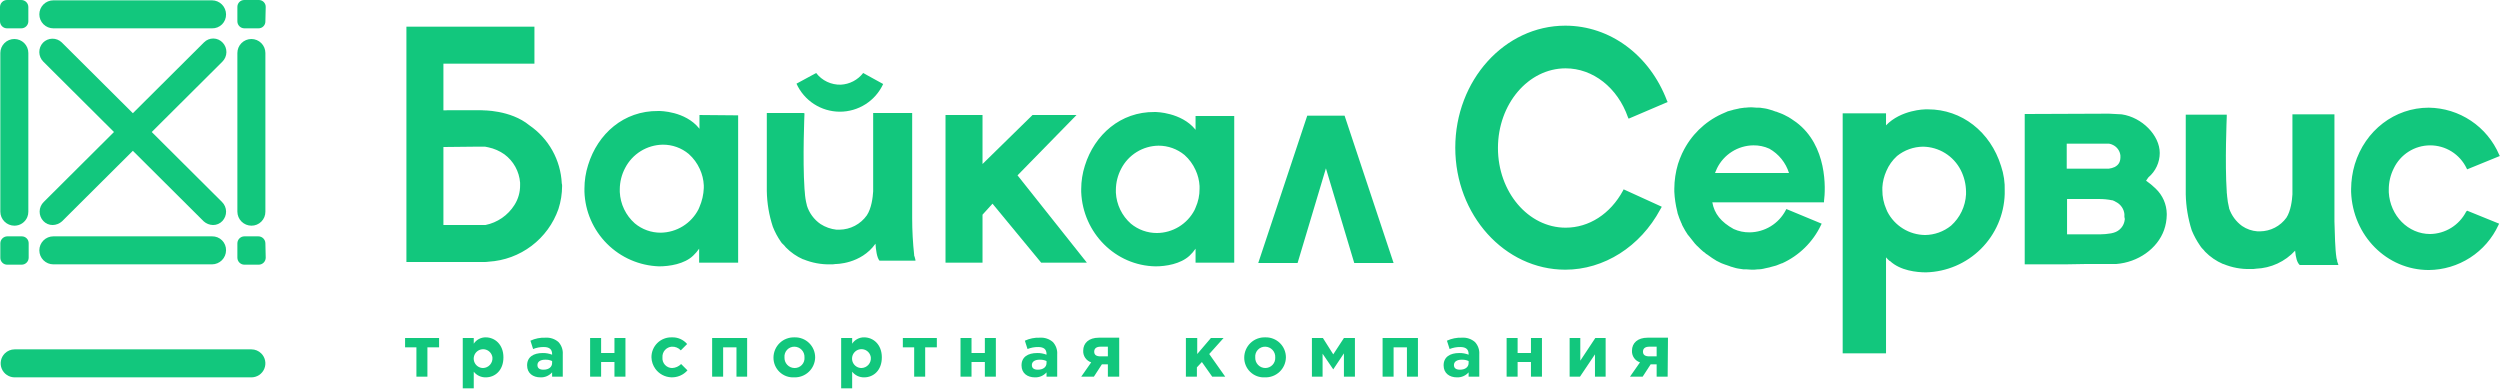 <?xml version="1.0" encoding="UTF-8"?> <svg xmlns="http://www.w3.org/2000/svg" width="1221" height="190" viewBox="0 0 1221 190" fill="none"> <path d="M122.774 184.302H7.165C5.812 184.302 4.49 183.901 3.365 183.15C2.24 182.398 1.363 181.33 0.846 180.081C0.328 178.831 0.193 177.456 0.457 176.13C0.721 174.803 1.372 173.585 2.328 172.628C3.612 171.347 5.351 170.626 7.165 170.626H122.774C124.588 170.626 126.327 171.347 127.61 172.628C128.567 173.585 129.218 174.803 129.482 176.13C129.746 177.456 129.611 178.831 129.093 180.081C128.575 181.33 127.699 182.398 126.574 183.15C125.449 183.901 124.127 184.302 122.774 184.302ZM129.613 10.421C129.624 10.873 129.544 11.322 129.376 11.742C129.208 12.162 128.956 12.544 128.637 12.863C128.317 13.183 127.935 13.434 127.515 13.602C127.096 13.77 126.646 13.851 126.194 13.84H119.355C118.449 13.836 117.582 13.474 116.942 12.834C116.301 12.194 115.94 11.326 115.935 10.421V3.42C115.924 2.968 116.005 2.518 116.173 2.099C116.341 1.679 116.592 1.297 116.912 0.978C117.232 0.658 117.613 0.406 118.033 0.239C118.453 0.071 118.903 -0.01 119.355 0.001H126.357C126.809 -0.01 127.258 0.071 127.678 0.239C128.098 0.406 128.48 0.658 128.799 0.978C129.119 1.297 129.371 1.679 129.539 2.099C129.706 2.518 129.787 2.968 129.776 3.42L129.613 10.421ZM13.841 10.421C13.836 11.326 13.475 12.194 12.834 12.834C12.194 13.474 11.327 13.836 10.421 13.84H3.419C2.514 13.836 1.647 13.474 1.006 12.834C0.366 12.194 0.004 11.326 0 10.421V3.42C0.004 2.515 0.366 1.647 1.006 1.007C1.647 0.367 2.514 0.005 3.419 0.001H10.421C11.327 0.005 12.194 0.367 12.834 1.007C13.475 1.647 13.836 2.515 13.841 3.42V10.421V10.421ZM7.002 110.223C5.192 110.211 3.46 109.486 2.18 108.206C0.9 106.927 0.176 105.195 0.163 103.385V25.888C0.163 24.074 0.883 22.335 2.166 21.053C3.448 19.77 5.188 19.05 7.002 19.05C8.816 19.05 10.555 19.77 11.838 21.053C13.12 22.335 13.841 24.074 13.841 25.888V103.385C13.849 104.286 13.678 105.179 13.338 106.013C12.824 107.268 11.946 108.341 10.816 109.091C9.687 109.842 8.358 110.236 7.002 110.223V110.223Z" fill="#12C77D"></path> <path d="M122.775 110.223C120.965 110.211 119.233 109.486 117.953 108.206C116.673 106.927 115.949 105.195 115.936 103.385V25.888C115.936 24.074 116.656 22.335 117.939 21.053C119.221 19.77 120.961 19.05 122.775 19.05C124.588 19.05 126.328 19.77 127.61 21.053C128.893 22.335 129.614 24.074 129.614 25.888V103.385C129.622 104.286 129.451 105.179 129.111 106.012C128.77 106.846 128.267 107.603 127.63 108.24C126.993 108.877 126.236 109.38 125.402 109.721C124.568 110.061 123.675 110.232 122.775 110.223V110.223ZM103.561 13.84H26.053C24.239 13.84 22.5 13.119 21.217 11.837C19.935 10.555 19.214 8.815 19.214 7.002C19.214 5.188 19.935 3.449 21.217 2.167C22.5 0.884 24.239 0.164 26.053 0.164H103.561C105.37 0.177 107.103 0.901 108.382 2.181C109.662 3.46 110.387 5.192 110.399 7.002C110.422 7.906 110.26 8.805 109.924 9.645C109.589 10.485 109.086 11.247 108.446 11.887C107.807 12.526 107.044 13.029 106.204 13.365C105.364 13.701 104.465 13.862 103.561 13.84V13.84ZM129.614 118.852C129.609 117.947 129.248 117.08 128.607 116.439C127.967 115.799 127.1 115.438 126.194 115.433H119.355C118.45 115.438 117.582 115.799 116.942 116.439C116.302 117.08 115.94 117.947 115.936 118.852V125.853C115.94 126.759 116.302 127.626 116.942 128.266C117.582 128.906 118.45 129.268 119.355 129.272H126.357C127.262 129.268 128.13 128.906 128.77 128.266C129.41 127.626 129.772 126.759 129.776 125.853L129.614 118.852ZM14.004 118.852C14.015 118.4 13.934 117.951 13.766 117.531C13.598 117.111 13.347 116.73 13.027 116.41C12.707 116.09 12.326 115.839 11.906 115.671C11.486 115.503 11.036 115.422 10.584 115.433H3.583C2.677 115.438 1.81 115.799 1.169 116.439C0.529 117.08 0.167 117.947 0.163 118.852V125.853C0.152 126.305 0.233 126.755 0.401 127.175C0.569 127.594 0.82 127.976 1.14 128.296C1.46 128.615 1.841 128.867 2.261 129.035C2.681 129.202 3.13 129.283 3.583 129.272H10.584C11.49 129.268 12.357 128.906 12.998 128.266C13.638 127.626 13.999 126.759 14.004 125.853V118.852V118.852ZM103.561 115.433H26.053C24.239 115.433 22.5 116.154 21.217 117.436C19.935 118.718 19.214 120.458 19.214 122.271C19.214 124.085 19.935 125.824 21.217 127.106C22.5 128.389 24.239 129.109 26.053 129.109H103.561C105.37 129.096 107.103 128.372 108.382 127.092C109.662 125.813 110.387 124.081 110.399 122.271C110.422 121.367 110.26 120.468 109.924 119.628C109.589 118.789 109.086 118.026 108.446 117.386C107.807 116.747 107.044 116.244 106.204 115.908C105.364 115.573 104.465 115.411 103.561 115.433V115.433ZM104.049 109.898C102.363 109.869 100.744 109.233 99.49 108.107L21.168 30.121C19.935 28.901 19.227 27.248 19.197 25.514C19.166 23.78 19.816 22.103 21.006 20.841C22.201 19.625 23.826 18.928 25.532 18.897C27.236 18.867 28.885 19.506 30.124 20.678L108.446 98.664C109.679 99.883 110.386 101.537 110.417 103.271C110.447 105.005 109.798 106.682 108.608 107.944C108.026 108.568 107.319 109.064 106.534 109.4C105.749 109.737 104.903 109.906 104.049 109.898Z" fill="#12C77D"></path> <path d="M25.727 109.898C24.873 109.906 24.027 109.737 23.242 109.4C22.457 109.064 21.751 108.568 21.168 107.944C19.978 106.682 19.329 105.005 19.359 103.271C19.39 101.537 20.097 99.883 21.331 98.664L99.652 20.678C100.252 20.072 100.968 19.593 101.758 19.272C102.547 18.95 103.394 18.792 104.246 18.808C105.099 18.823 105.939 19.011 106.717 19.36C107.495 19.71 108.194 20.213 108.771 20.841C109.961 22.103 110.61 23.78 110.579 25.514C110.549 27.248 109.841 28.901 108.608 30.121L30.287 108.107C29.032 109.233 27.413 109.869 25.727 109.898V109.898ZM236.756 54.054H217.867L218.519 54.217H234.476L236.756 54.054V54.054ZM633.737 128.458L647.578 82.22L661.418 128.458H680.632L656.696 56.496H638.459L637.971 57.961L614.523 128.458H633.737V128.458ZM525.78 56.17H504.287L479.862 80.103V56.17H461.788V128.295H479.862V104.851L484.747 99.478L508.52 128.295H530.828L496.959 85.639L525.78 56.17V56.17Z" fill="#12C77D"></path> <path d="M341.618 56.17V63.008C341.618 62.846 341.456 62.846 341.456 62.683C334.617 54.217 322.242 54.217 322.079 54.217H321.427C304.656 54.054 291.955 65.288 287.233 80.592C286.046 84.33 285.442 88.229 285.442 92.151V93.617C285.755 103.19 289.698 112.285 296.472 119.057C303.245 125.83 312.342 129.773 321.916 130.086C326.964 130.086 334.291 128.946 338.525 124.876C339.625 123.849 340.607 122.701 341.456 121.457V128.295H360.507V56.333L341.618 56.17ZM341.618 101.106C341.456 101.432 341.293 101.92 341.13 102.246C339.383 105.634 336.749 108.484 333.508 110.491C330.267 112.499 326.542 113.588 322.73 113.642C318.089 113.679 313.587 112.063 310.029 109.084C307.847 107.153 306.074 104.802 304.815 102.174C303.557 99.546 302.839 96.691 302.702 93.779V92.477C302.715 88.845 303.609 85.268 305.307 82.057C307.054 78.669 309.688 75.819 312.929 73.811C316.17 71.804 319.895 70.715 323.707 70.66C328.348 70.624 332.85 72.24 336.408 75.219C338.691 77.26 340.521 79.755 341.781 82.546C342.944 85.053 343.608 87.763 343.735 90.523V91.826C343.613 95.023 342.895 98.171 341.618 101.106V101.106ZM583.91 56.659V63.497C583.91 63.334 583.748 63.334 583.748 63.171C576.909 54.868 564.534 54.705 564.534 54.705H563.882C547.274 54.542 534.573 65.776 529.851 80.918C528.677 84.604 528.073 88.446 528.06 92.314V93.779C528.874 113.805 544.831 129.761 564.371 130.086C569.419 130.086 576.583 128.946 580.98 124.876C582.08 123.849 583.062 122.701 583.91 121.457V128.295H602.799V56.659H583.91ZM583.91 101.432C583.748 101.757 583.585 102.246 583.422 102.571C581.666 105.939 579.025 108.765 575.783 110.745C572.541 112.724 568.821 113.782 565.022 113.805C560.387 113.811 555.895 112.199 552.321 109.246C550.155 107.336 548.391 105.013 547.133 102.413C545.875 99.814 545.148 96.989 544.994 94.105V92.803C545.007 89.17 545.901 85.594 547.599 82.383C549.336 79.034 551.95 76.221 555.163 74.242C558.375 72.263 562.064 71.194 565.836 71.149C570.472 71.143 574.964 72.755 578.537 75.708C580.82 77.748 582.65 80.244 583.91 83.034C585.054 85.491 585.716 88.143 585.864 90.849V92.151C585.894 95.351 585.226 98.517 583.91 101.432V101.432ZM274.369 89.546C274.099 83.927 272.533 78.445 269.794 73.531C267.054 68.616 263.214 64.402 258.575 61.218C249.293 53.566 235.453 53.891 235.453 53.891H216.564V31.098H261.017V13.026H198.49V127.97H236.104C236.975 127.983 237.846 127.928 238.709 127.807V127.807C246.285 127.346 253.555 124.658 259.609 120.082C265.664 115.506 270.232 109.244 272.741 102.083C273.915 98.454 274.519 94.664 274.532 90.849C274.549 90.409 274.494 89.969 274.369 89.546V89.546V89.546ZM251.247 100.129C249.67 102.631 247.601 104.787 245.166 106.466C242.731 108.145 239.981 109.313 237.081 109.898H216.564V71.8L232.033 71.637H236.918C237.407 71.8 238.058 71.8 238.547 71.963C241.357 72.561 244.016 73.724 246.362 75.382C248.556 77.005 250.375 79.082 251.695 81.469C253.015 83.857 253.806 86.501 254.015 89.221V90.361C254.071 93.817 253.109 97.215 251.247 100.129V100.129ZM446.807 125.853C446.818 125.765 446.809 125.676 446.781 125.591C446.753 125.506 446.706 125.43 446.644 125.365C446.656 125.277 446.646 125.187 446.618 125.103C446.59 125.018 446.543 124.941 446.481 124.876V124.551C445.838 118.603 445.512 112.625 445.504 106.642V55.194H426.453V93.454C426.29 96.385 425.639 101.757 423.359 105.176C421.842 107.311 419.841 109.058 417.52 110.274C415.2 111.49 412.627 112.143 410.007 112.177H408.542C405.756 111.878 403.079 110.93 400.726 109.409C397.539 107.206 395.188 103.995 394.05 100.292V100.129C393.514 98.105 393.187 96.033 393.073 93.942C392.975 93.35 392.92 92.752 392.91 92.151V92.151C391.933 77.661 392.91 55.356 392.91 55.356L392.422 55.194H374.51V93.291C374.605 99.212 375.593 105.085 377.441 110.712C378.452 113.299 379.764 115.758 381.349 118.038C381.639 118.544 382.026 118.986 382.489 119.341C382.968 119.788 383.404 120.278 383.792 120.806C386.213 123.284 389.087 125.273 392.259 126.667H392.422C396.603 128.382 401.093 129.213 405.611 129.109C406.428 129.148 407.247 129.093 408.053 128.946C408.053 128.946 420.428 129.109 427.593 119.015C427.756 121.783 428.244 125.853 429.547 127.318H447.133C447.102 126.816 446.992 126.321 446.807 125.853V125.853V125.853Z" fill="#12C77D"></path> <path d="M1204.46 103.385C1202.79 106.628 1200.28 109.356 1197.18 111.277C1194.08 113.199 1190.52 114.241 1186.87 114.294C1176.13 114.294 1167.33 105.339 1166.68 93.942V92.64C1166.66 89.022 1167.49 85.45 1169.12 82.22C1170.72 78.873 1173.23 76.044 1176.36 74.058C1179.49 72.072 1183.11 71.009 1186.82 70.993C1190.53 70.976 1194.17 72.005 1197.32 73.962C1200.46 75.919 1203 78.725 1204.62 82.057L1204.95 82.708L1220.9 76.196L1220.58 75.545C1217.69 68.803 1212.91 63.044 1206.81 58.969C1200.71 54.894 1193.56 52.677 1186.22 52.589C1169.61 52.589 1155.12 63.66 1150.07 80.266C1148.91 84.177 1148.31 88.234 1148.28 92.314V93.779C1149.1 115.108 1165.7 131.877 1186.22 131.877C1193.39 131.817 1200.4 129.718 1206.43 125.827C1212.46 121.936 1217.25 116.41 1220.25 109.898L1220.58 109.246L1204.95 102.897L1204.46 103.385V103.385ZM877.332 59.752C876.653 59.226 875.946 58.737 875.215 58.287C875.052 58.124 874.889 58.124 874.726 57.961L873.424 57.147L872.772 56.822C871.958 56.333 871.144 56.008 870.493 55.682C870.167 55.519 870.004 55.519 869.679 55.356C869.353 55.194 868.864 55.031 868.376 54.868C867.887 54.705 867.887 54.705 867.562 54.542H867.399C866.748 54.38 866.096 54.054 865.608 53.891C865.119 53.728 864.794 53.728 864.468 53.566C864.142 53.403 863.654 53.403 863.328 53.24C863.003 53.077 862.351 53.077 861.7 52.914C861.374 52.914 860.886 52.751 860.56 52.751C859.973 52.617 859.371 52.562 858.769 52.589H857.955C857.141 52.589 856.489 52.426 855.675 52.426H855.512C854.532 52.398 853.552 52.453 852.581 52.589H852.093C851.279 52.751 850.465 52.751 849.65 52.914L848.999 53.077L846.719 53.566L846.231 53.728C845.417 53.891 844.603 54.217 843.789 54.38L843.463 54.542L840.858 55.682C832.521 59.515 825.783 66.137 821.806 74.405L821.481 75.056C820.731 76.699 820.079 78.384 819.527 80.103C818.364 84.015 817.76 88.071 817.736 92.151V93.617C817.892 96.914 818.384 100.188 819.201 103.385L819.364 104.199C819.872 105.806 820.47 107.382 821.155 108.921C821.318 109.246 821.481 109.409 821.481 109.735L821.806 110.386C822.578 111.907 823.448 113.375 824.412 114.782L824.737 115.108L827.831 119.015L828.157 119.341C828.495 119.76 828.877 120.142 829.297 120.48L829.459 120.643C830.181 121.389 830.942 122.096 831.739 122.76C831.902 122.922 832.065 123.085 832.228 123.085C832.553 123.411 833.042 123.737 833.367 124.062L833.693 124.225C834.507 124.713 835.158 125.365 835.973 125.853L836.461 126.179L837.764 126.993L838.252 127.318C839.066 127.644 839.718 128.132 840.532 128.458C840.858 128.621 841.02 128.621 841.346 128.784C841.672 128.946 842.16 129.109 842.649 129.272C843.137 129.435 843.3 129.435 843.626 129.598C844.277 129.76 844.928 130.086 845.417 130.249C845.905 130.412 846.231 130.412 846.557 130.575C846.882 130.737 847.371 130.737 847.696 130.9C848.022 131.063 848.673 131.063 849.325 131.226C849.65 131.226 850.139 131.389 850.465 131.389C851.052 131.523 851.654 131.578 852.256 131.551H853.07C853.884 131.551 854.535 131.714 855.512 131.714C856.493 131.742 857.473 131.687 858.443 131.551H858.932C859.754 131.524 860.573 131.415 861.374 131.226L862.026 131.063L864.305 130.575L864.794 130.412C865.608 130.249 866.422 129.923 867.236 129.76L867.725 129.598L870.167 128.621H870.33C878.7 124.836 885.452 118.2 889.381 109.898L889.707 109.246L872.447 102.083L872.121 102.734C870.431 105.944 867.904 108.637 864.808 110.528C861.712 112.42 858.163 113.44 854.535 113.48C851.842 113.522 849.172 112.966 846.719 111.851C840.532 108.432 837.275 104.362 836.298 98.827H890.847V98.175C891.661 92.151 892.475 71.149 877.332 59.752V59.752ZM873.749 84.499H837.601C837.927 83.685 838.252 83.034 838.578 82.22C840.207 78.889 842.729 76.076 845.863 74.092C848.996 72.109 852.618 71.034 856.326 70.986C859.02 70.943 861.69 71.499 864.142 72.614C868.742 75.208 872.178 79.459 873.749 84.499V84.499ZM792.985 92.477L792.66 93.128C786.472 104.525 776.051 111.2 764.653 111.2C746.416 111.2 731.598 93.779 731.598 72.289C731.598 50.798 746.416 33.377 764.653 33.377C778.005 33.377 790.054 42.82 795.102 57.31L795.428 57.961L814.479 49.821L814.153 49.17C805.686 26.865 786.309 12.537 764.49 12.537C734.855 12.537 710.756 39.238 710.756 72.126C710.756 105.013 734.855 131.714 764.49 131.714C783.378 131.714 801.127 120.48 810.897 102.246L811.548 101.106V100.943L792.985 92.477V92.477ZM977.31 81.08C972.099 64.311 958.096 53.403 941.65 53.403H940.347C940.184 53.403 928.461 53.566 921.133 61.218V55.356H899.965V172.58H921.133V125.69C921.679 126.337 922.278 126.936 922.924 127.481H923.087C928.135 132.203 936.114 133.017 940.673 133.017C950.755 132.759 960.356 128.65 967.504 121.535C974.651 114.419 978.801 104.837 979.101 94.756V93.291C979.249 89.146 978.643 85.008 977.31 81.08V81.08ZM926.507 76.196C930.107 73.293 934.582 71.687 939.207 71.637C943.02 71.686 946.748 72.773 949.99 74.781C953.232 76.789 955.865 79.642 957.607 83.034C959.288 86.311 960.18 89.934 960.212 93.617V94.919C960.059 97.827 959.333 100.676 958.076 103.302C956.818 105.928 955.054 108.28 952.885 110.223C949.284 113.127 944.81 114.733 940.184 114.782C936.371 114.733 932.644 113.646 929.402 111.638C926.16 109.63 923.527 106.777 921.784 103.385C921.622 103.06 921.459 102.571 921.296 102.246C919.979 99.273 919.313 96.054 919.342 92.803V91.5C919.508 88.745 920.171 86.043 921.296 83.522C922.48 80.73 924.258 78.231 926.507 76.196V76.196ZM1058.24 104.362C1058.2 102.072 1057.7 99.814 1056.78 97.717C1055.85 95.621 1054.52 93.729 1052.86 92.151L1052.7 91.989C1051.28 90.623 1049.76 89.371 1048.14 88.244L1049.28 86.616C1051.01 85.157 1052.41 83.338 1053.36 81.285C1054.32 79.232 1054.82 76.995 1054.82 74.731C1054.82 66.102 1046.19 57.31 1036.25 55.845L1030.07 55.519H1029.09L988.871 55.682V129.109H1008.57L1018.34 128.946H1033.49C1044.23 128.132 1053.68 121.457 1056.93 112.34C1057.76 109.984 1058.2 107.51 1058.24 105.013V104.362V104.362ZM1037.72 107.293C1037.57 108.769 1036.97 110.164 1036.01 111.297C1035.06 112.43 1033.78 113.247 1032.35 113.642C1032.02 113.805 1031.53 113.805 1031.04 113.968C1029.27 114.278 1027.47 114.441 1025.67 114.456H1009.55V97.198H1025.02C1027.26 97.168 1029.5 97.387 1031.7 97.85H1031.86C1032.02 97.85 1032.02 97.85 1032.18 98.013C1032.35 98.175 1032.67 98.175 1033 98.338L1033.16 98.501C1033.32 98.664 1033.49 98.664 1033.81 98.827C1034.84 99.415 1035.71 100.238 1036.37 101.228C1037.02 102.218 1037.43 103.347 1037.56 104.525V105.99C1037.56 105.99 1037.88 107.13 1037.72 107.293ZM1032.83 81.569C1031.91 81.992 1030.92 82.266 1029.9 82.383H1009.39V70.172H1030.07C1030.75 70.278 1031.41 70.498 1032.02 70.823C1032.99 71.301 1033.82 72.013 1034.45 72.894C1035.08 73.775 1035.47 74.798 1035.6 75.87C1035.77 78.801 1034.95 80.429 1032.83 81.569V81.569ZM1141.77 128.458C1141.57 128.053 1141.45 127.608 1141.44 127.156C1141.45 127.068 1141.44 126.978 1141.42 126.893C1141.39 126.809 1141.34 126.732 1141.28 126.667L1141.12 125.853C1140.47 121.783 1140.3 113.968 1140.14 108.107V55.845H1119.62V94.919C1119.46 97.85 1118.81 103.06 1116.69 106.316C1115.22 108.356 1113.29 110.022 1111.05 111.181C1108.82 112.34 1106.35 112.96 1103.83 112.991H1102.53C1099.84 112.794 1097.26 111.896 1095.04 110.386C1092.08 108.235 1089.86 105.22 1088.69 101.757V101.594C1088.21 99.669 1087.88 97.71 1087.71 95.733V95.57C1087.71 94.919 1087.55 94.431 1087.55 94.105V93.779C1086.57 79.452 1087.55 57.31 1087.55 56.984V56.008H1067.52V94.919C1067.65 100.89 1068.64 106.811 1070.45 112.503C1071.54 115.135 1072.9 117.645 1074.52 119.992C1074.85 120.518 1075.23 121.009 1075.66 121.457C1076.14 121.904 1076.57 122.395 1076.96 122.922C1079.47 125.489 1082.46 127.536 1085.75 128.946H1085.92C1090.09 130.683 1094.59 131.515 1099.11 131.389H1099.43C1100.25 131.428 1101.07 131.372 1101.88 131.226C1105.47 131.089 1109.01 130.241 1112.28 128.733C1115.55 127.224 1118.49 125.083 1120.93 122.434C1121.25 125.853 1121.9 128.132 1123.04 129.272L1123.21 129.435H1142.09L1141.77 128.458V128.458Z" fill="#12C77D"></path> <path d="M421.569 35.656C420.268 37.335 418.619 38.712 416.736 39.696C414.853 40.679 412.781 41.245 410.66 41.355C408.344 41.425 406.044 40.945 403.949 39.955C401.855 38.965 400.025 37.491 398.61 35.656L389.003 40.866C390.84 44.932 393.806 48.384 397.55 50.811C401.295 53.237 405.657 54.537 410.119 54.554C414.581 54.57 418.952 53.305 422.716 50.907C426.478 48.509 429.471 45.08 431.339 41.029L421.569 35.656ZM214.286 169.649H208.749V183.976H203.376V169.649H197.84V165.09H214.449V169.649H214.286V169.649ZM226.01 165.09H231.383V167.858C232.019 166.889 232.891 166.098 233.917 165.558C234.941 165.017 236.086 164.743 237.245 164.765C241.641 164.765 245.875 168.184 245.875 174.533C245.875 180.883 241.804 184.302 237.245 184.302C236.12 184.328 235.004 184.09 233.987 183.61C232.969 183.13 232.078 182.418 231.383 181.534V189.675H226.01V165.09V165.09ZM240.501 174.533C240.381 173.661 240.013 172.841 239.44 172.171C238.868 171.501 238.116 171.01 237.273 170.754C236.429 170.5 235.529 170.496 234.682 170.74C233.835 170.983 233.076 171.465 232.496 172.129C231.915 172.792 231.538 173.608 231.409 174.479C231.28 175.352 231.404 176.243 231.769 177.045C232.134 177.848 232.718 178.529 233.459 179.007C234.199 179.486 235.061 179.741 235.942 179.743C236.59 179.722 237.229 179.567 237.815 179.289C238.402 179.012 238.926 178.617 239.354 178.128C239.78 177.639 240.103 177.068 240.301 176.45C240.498 175.831 240.567 175.18 240.501 174.533V174.533Z" fill="#12C77D"></path> <path d="M257.436 178.441C257.436 174.37 260.529 172.417 265.089 172.417C266.647 172.391 268.195 172.667 269.648 173.231V172.905C269.648 170.626 268.345 169.486 265.577 169.486C263.793 169.464 262.022 169.796 260.367 170.463L259.064 166.393C261.355 165.326 263.867 164.825 266.391 164.927C267.538 164.844 268.687 164.989 269.778 165.352C270.868 165.716 271.875 166.291 272.742 167.044C273.489 167.85 274.062 168.799 274.427 169.836C274.791 170.872 274.938 171.973 274.858 173.068V183.976H269.648V181.86C268.94 182.666 268.061 183.303 267.075 183.726C266.089 184.149 265.021 184.346 263.949 184.302C260.366 184.302 257.436 182.348 257.436 178.441ZM269.648 177.301V176.324C268.575 175.844 267.404 175.621 266.228 175.673C263.949 175.673 262.483 176.65 262.483 178.278C262.483 179.906 263.623 180.557 265.414 180.557C268.02 180.557 269.648 179.255 269.648 177.301Z" fill="#12C77D"></path> <path d="M305.471 183.976H300.098V176.813H293.584V183.976H288.211V165.09H293.584V172.417H300.098V165.09H305.471V183.976ZM318.172 174.533C318.154 173.231 318.4 171.94 318.895 170.735C319.389 169.531 320.122 168.44 321.051 167.527C321.979 166.614 323.083 165.899 324.294 165.424C325.507 164.949 326.803 164.725 328.104 164.765C329.518 164.701 330.928 164.962 332.226 165.527C333.525 166.09 334.677 166.943 335.595 168.021L332.501 171.114C331.947 170.507 331.265 170.032 330.505 169.722C329.744 169.413 328.925 169.276 328.104 169.323C327.463 169.364 326.834 169.532 326.258 169.817C325.681 170.101 325.166 170.497 324.742 170.981C324.318 171.465 323.995 172.028 323.789 172.638C323.584 173.247 323.501 173.892 323.545 174.533C323.482 175.192 323.557 175.857 323.765 176.485C323.973 177.113 324.31 177.691 324.755 178.182C325.2 178.672 325.742 179.064 326.346 179.333C326.951 179.602 327.605 179.742 328.267 179.743C329.928 179.677 331.501 178.978 332.664 177.789L335.757 180.883C334.761 182.015 333.523 182.908 332.135 183.496C330.746 184.085 329.243 184.353 327.737 184.281C326.23 184.209 324.759 183.799 323.433 183.082C322.107 182.364 320.959 181.357 320.075 180.135C318.892 178.502 318.228 176.55 318.172 174.533V174.533ZM365.067 183.976H359.694V169.649H353.18V183.976H347.807V165.09H364.904V183.976H365.067V183.976ZM377.768 174.533C377.787 173.214 378.069 171.912 378.597 170.704C379.125 169.495 379.889 168.403 380.844 167.493C381.8 166.585 382.926 165.873 384.161 165.406C385.395 164.939 386.707 164.719 388.026 164.765C389.336 164.721 390.642 164.942 391.866 165.413C393.089 165.883 394.204 166.596 395.147 167.508C396.089 168.419 396.838 169.511 397.348 170.719C397.859 171.925 398.122 173.223 398.122 174.533C398.104 175.852 397.822 177.154 397.293 178.362C396.765 179.572 396.001 180.663 395.046 181.573C394.09 182.482 392.962 183.192 391.729 183.66C390.496 184.129 389.182 184.347 387.863 184.302C386.546 184.373 385.229 184.173 383.993 183.712C382.757 183.251 381.63 182.539 380.682 181.622C379.734 180.705 378.986 179.602 378.484 178.382C377.983 177.163 377.739 175.852 377.768 174.533V174.533ZM392.911 174.533C392.944 173.868 392.842 173.202 392.613 172.576C392.384 171.951 392.03 171.378 391.574 170.893C391.118 170.406 390.569 170.016 389.959 169.747C389.35 169.478 388.692 169.333 388.026 169.323C387.352 169.307 386.682 169.433 386.061 169.693C385.439 169.954 384.879 170.342 384.418 170.834C383.955 171.326 383.604 171.91 383.384 172.547C383.164 173.185 383.081 173.861 383.141 174.533C383.109 175.199 383.21 175.864 383.439 176.49C383.669 177.116 384.022 177.688 384.478 178.174C384.934 178.66 385.483 179.05 386.093 179.32C386.702 179.588 387.36 179.733 388.026 179.743C388.7 179.76 389.37 179.633 389.992 179.373C390.614 179.113 391.173 178.724 391.634 178.232C392.097 177.741 392.449 177.156 392.668 176.519C392.888 175.882 392.971 175.205 392.911 174.533V174.533ZM410.822 165.09H416.196V167.858C416.832 166.889 417.704 166.098 418.729 165.557C419.754 165.017 420.898 164.743 422.058 164.765C426.454 164.765 430.688 168.184 430.688 174.533C430.688 180.883 426.617 184.302 422.058 184.302C420.933 184.328 419.817 184.09 418.8 183.61C417.782 183.13 416.891 182.418 416.196 181.534V189.675H410.822V165.09V165.09ZM425.314 174.533C425.199 173.654 424.832 172.829 424.258 172.153C423.684 171.478 422.928 170.982 422.081 170.725C421.232 170.469 420.329 170.463 419.477 170.706C418.625 170.948 417.862 171.435 417.279 172.101C416.695 172.767 416.316 173.588 416.187 174.465C416.057 175.342 416.184 176.237 416.551 177.044C416.918 177.85 417.51 178.534 418.255 179.013C419.001 179.491 419.869 179.745 420.755 179.743C421.403 179.722 422.041 179.567 422.628 179.289C423.215 179.012 423.739 178.617 424.166 178.128C424.593 177.639 424.916 177.068 425.114 176.449C425.311 175.831 425.38 175.18 425.314 174.533V174.533ZM457.392 169.649H451.856V183.976H446.482V169.649H440.946V165.09H457.555V169.649H457.392ZM486.376 183.976H481.002V176.813H474.489V183.976H469.116V165.09H474.489V172.417H481.002V165.09H486.376V183.976Z" fill="#12C77D"></path> <path d="M498.914 178.441C498.914 174.37 502.008 172.417 506.567 172.417C508.125 172.391 509.674 172.667 511.126 173.231V172.905C511.126 170.626 509.824 169.486 507.056 169.486C505.271 169.464 503.5 169.796 501.845 170.463L500.542 166.393C502.833 165.326 505.346 164.825 507.87 164.927C509.016 164.844 510.166 164.989 511.257 165.352C512.346 165.716 513.353 166.291 514.22 167.044C514.968 167.85 515.541 168.799 515.905 169.836C516.269 170.872 516.416 171.973 516.337 173.068V183.976H511.126V181.86C510.419 182.666 509.54 183.303 508.554 183.726C507.568 184.149 506.499 184.346 505.427 184.302C501.845 184.302 498.914 182.348 498.914 178.441ZM511.126 177.301V176.324C510.053 175.844 508.883 175.621 507.707 175.673C505.427 175.673 503.962 176.65 503.962 178.278C503.962 179.906 505.102 180.557 506.893 180.557C509.498 180.557 511.126 179.255 511.126 177.301Z" fill="#12C77D"></path> <path d="M546.298 183.976H541.087V177.952H538.156L534.248 183.976H528.061L532.945 176.975C531.758 176.586 530.733 175.818 530.026 174.789C529.319 173.759 528.972 172.524 529.038 171.277C529.038 167.532 531.806 164.927 536.691 164.927H546.623V183.976H546.298V183.976ZM541.087 174.045V169.323H537.505C535.551 169.323 534.411 170.137 534.411 171.766C534.411 173.394 535.551 174.045 537.505 174.045H541.087ZM579.352 165.09H584.726V172.905L591.402 165.09H597.589L590.588 172.905L598.403 183.976H592.053L587.005 176.813L584.563 179.418V183.976H579.189V165.09H579.352V165.09ZM607.685 174.533C607.703 173.215 607.986 171.912 608.514 170.704C609.042 169.495 609.805 168.403 610.761 167.493C611.716 166.585 612.843 165.873 614.077 165.406C615.312 164.939 616.624 164.719 617.943 164.765C619.253 164.721 620.559 164.942 621.783 165.413C623.006 165.883 624.121 166.596 625.064 167.508C626.006 168.419 626.755 169.511 627.265 170.719C627.776 171.926 628.039 173.223 628.039 174.533C628.021 175.852 627.737 177.155 627.21 178.363C626.682 179.572 625.918 180.663 624.963 181.573C624.007 182.482 622.879 183.192 621.646 183.66C620.413 184.129 619.099 184.347 617.78 184.302C616.463 184.374 615.146 184.173 613.91 183.712C612.674 183.251 611.547 182.539 610.599 181.622C609.651 180.705 608.902 179.602 608.401 178.382C607.9 177.163 607.655 175.852 607.685 174.533V174.533ZM622.828 174.533C622.861 173.868 622.759 173.202 622.53 172.576C622.301 171.951 621.947 171.378 621.491 170.893C621.035 170.406 620.486 170.016 619.876 169.747C619.267 169.478 618.609 169.333 617.943 169.323C617.269 169.307 616.599 169.433 615.978 169.693C615.356 169.954 614.796 170.343 614.335 170.834C613.872 171.326 613.521 171.91 613.301 172.547C613.081 173.185 612.998 173.861 613.058 174.533C613.026 175.199 613.127 175.864 613.356 176.49C613.586 177.116 613.939 177.688 614.395 178.174C614.851 178.66 615.4 179.05 616.01 179.32C616.619 179.589 617.277 179.733 617.943 179.743C618.613 179.745 619.276 179.608 619.891 179.343C620.506 179.078 621.059 178.689 621.517 178.2C621.976 177.711 622.329 177.134 622.554 176.503C622.779 175.872 622.872 175.202 622.828 174.533V174.533ZM640.739 165.09H646.113L651.161 173.068L656.371 165.09H661.745V183.976H656.371V172.58L651.161 180.394L645.95 172.742V183.976H640.739V165.09V165.09ZM692.52 183.976H687.146V169.649H680.633V183.976H675.259V165.09H692.52V183.976Z" fill="#12C77D"></path> <path d="M705.058 178.441C705.058 174.37 708.151 172.417 712.711 172.417C714.269 172.391 715.817 172.667 717.27 173.231V172.905C717.27 170.626 715.967 169.486 713.199 169.486C711.415 169.464 709.644 169.796 707.989 170.463L706.686 166.393C708.977 165.326 711.489 164.825 714.013 164.927C715.16 164.844 716.309 164.989 717.4 165.352C718.49 165.716 719.497 166.291 720.364 167.044C721.111 167.85 721.684 168.799 722.049 169.836C722.413 170.872 722.56 171.973 722.48 173.068V183.976H717.27V181.86C716.562 182.666 715.683 183.303 714.697 183.726C713.711 184.149 712.643 184.346 711.571 184.302C707.989 184.302 705.058 182.348 705.058 178.441ZM717.27 177.301V176.324C716.197 175.844 715.026 175.621 713.85 175.673C711.571 175.673 710.105 176.65 710.105 178.278C710.105 179.906 711.245 180.557 713.036 180.557C715.642 180.557 717.27 179.255 717.27 177.301Z" fill="#12C77D"></path> <path d="M753.092 183.976H747.719V176.813H741.205V183.976H735.832V165.09H741.205V172.417H747.719V165.09H753.092V183.976ZM784.193 183.976H778.982V173.068L771.655 183.976H766.607V165.09H771.818V176.161L779.145 165.09H784.193V183.976ZM814.479 183.976H809.106V177.952H806.175L802.267 183.976H796.079L800.964 176.975C799.777 176.586 798.751 175.818 798.045 174.789C797.338 173.759 796.991 172.524 797.056 171.277C797.056 167.532 799.824 164.927 804.709 164.927H814.642L814.479 183.976V183.976ZM809.106 174.045V169.323H805.524C803.57 169.323 802.43 170.137 802.43 171.765C802.43 173.394 803.57 174.045 805.524 174.045H809.106Z" fill="#12C77D"></path> </svg> 